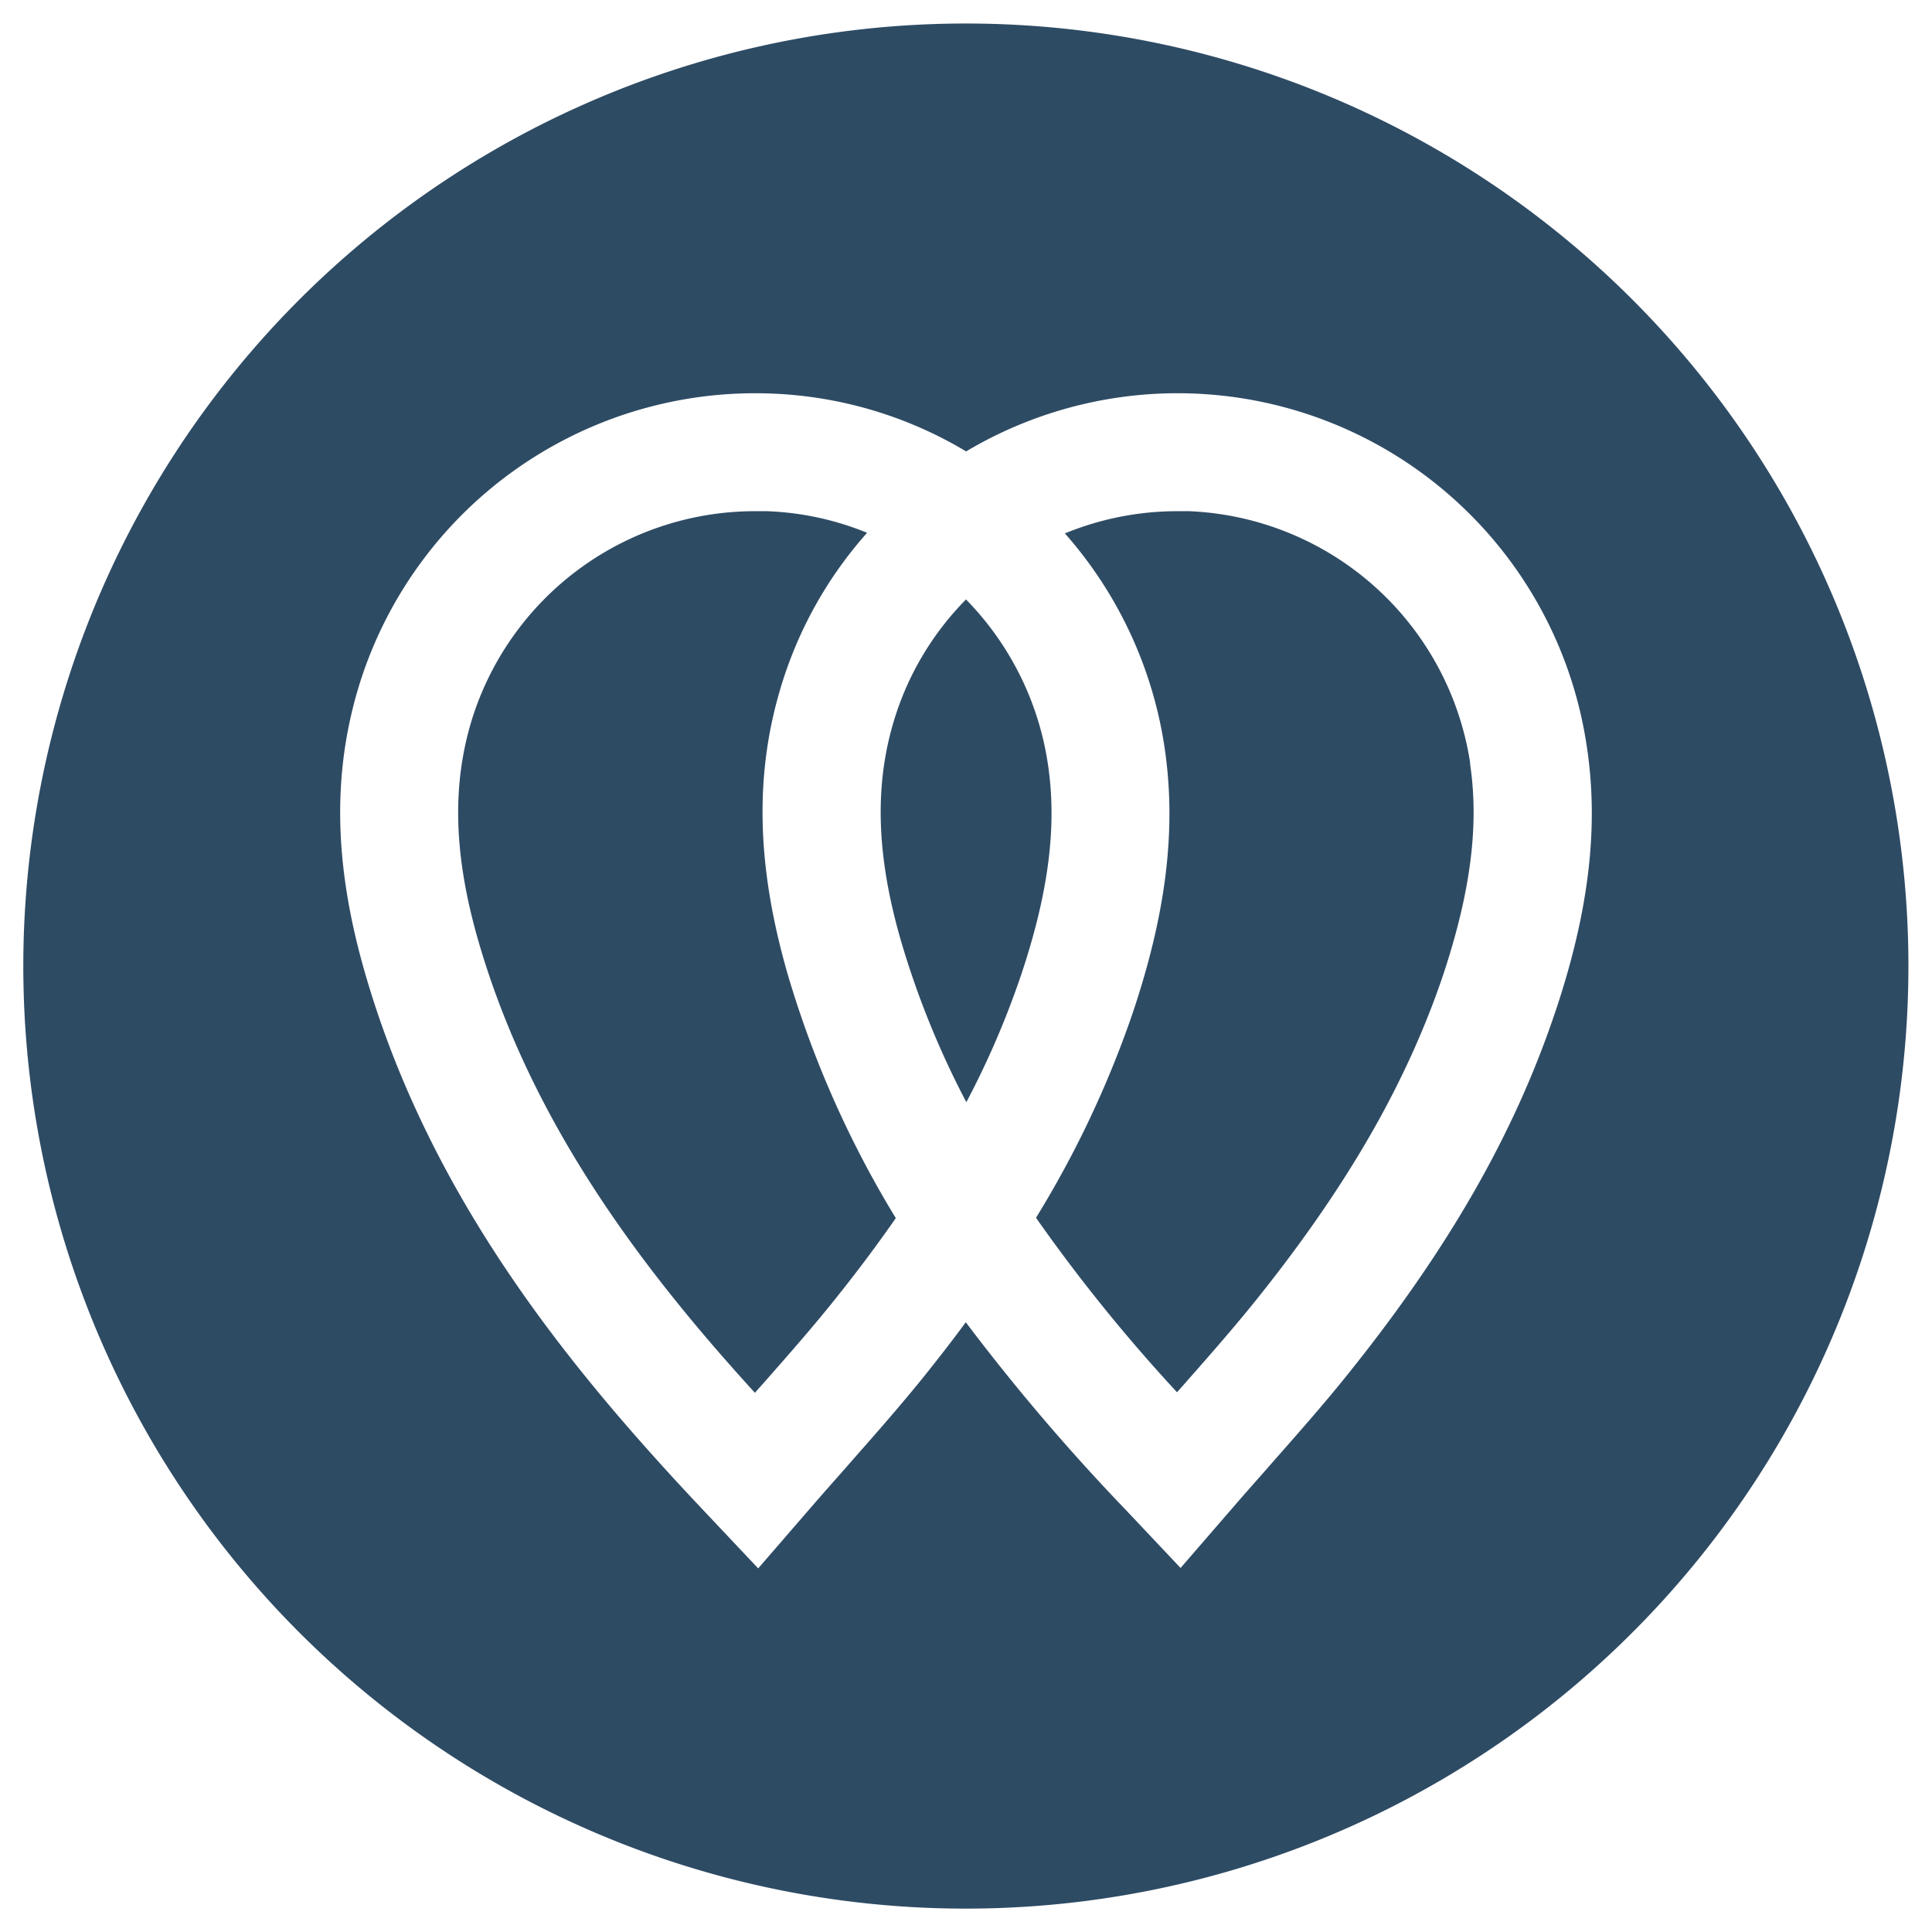 <?xml version="1.0" encoding="UTF-8"?>
<svg data-bbox="3.42 3.45 276.58 276.58" viewBox="0 0 283.46 283.46" xmlns="http://www.w3.org/2000/svg" data-type="color">
    <g>
        <path d="M114.88 99.8a60 60 0 0 1 12.34-21.63A42.89 42.89 0 0 0 112.47 75h-1.69a43.52 43.52 0 0 0-41.4 30.12c-3.14 9.84-2.86 20.4.89 33.23 7.84 26.82 24.35 48.29 40.49 66l.63-.72.11-.11c3.79-4.3 7.38-8.37 10.78-12.6s6.37-8.2 9.15-12.2a150.26 150.26 0 0 1-15.78-35.5c-4.76-16.37-5.01-30.14-.77-43.42z" fill="#2e4b64" data-color="1"/>
        <path d="M215.71 112a43.55 43.55 0 0 0-41.27-37h-1.69a43.43 43.43 0 0 0-16.51 3.26 61.07 61.07 0 0 1 14.59 31.19c1.81 11.88.35 24.29-4.61 39.08A149.5 149.5 0 0 1 152 178.67a243.93 243.93 0 0 0 20.69 25.6l.63-.71.08-.09c3.8-4.31 7.4-8.39 10.81-12.63 13.45-16.75 22.2-32 27.55-47.87 4-12.08 5.29-21.92 3.91-31z" fill="#2e4b64" data-color="1"/>
        <path d="M141.73 3.45A138.29 138.29 0 1 0 280 141.73 138.28 138.28 0 0 0 141.73 3.45zm86.46 145c-6 17.91-15.69 34.81-30.46 53.2-3.66 4.56-7.39 8.77-11.33 13.24l-.07.09c-1.76 2-3.54 4-5.33 6.07l-7.79 9-8.16-8.65A303.41 303.41 0 0 1 141.7 194c-1.88 2.55-3.86 5.11-5.94 7.71-3.65 4.54-7.37 8.75-11.3 13.21l-.1.12c-1.76 2-3.54 4-5.33 6.07l-7.79 9-8.16-8.65c-19-20.15-39.74-45.21-49.4-78.27-4.77-16.29-5-30.06-.77-43.34a60.83 60.83 0 0 1 60.21-42.11 60 60 0 0 1 28.63 8.49 60.68 60.68 0 0 1 91.05 43.21c1.81 11.82.35 24.24-4.61 39.03z" fill="#2e4b64" data-color="1"/>
        <path d="M153.73 112a43.68 43.68 0 0 0-12-24.05 43 43 0 0 0-10.36 17.1c-3.14 9.84-2.86 20.4.89 33.23a129 129 0 0 0 9.52 23.43 126.78 126.78 0 0 0 8.05-18.71c4.05-12.11 5.29-21.94 3.9-31z" fill="#2e4b64" data-color="1"/>
    </g>
</svg>
